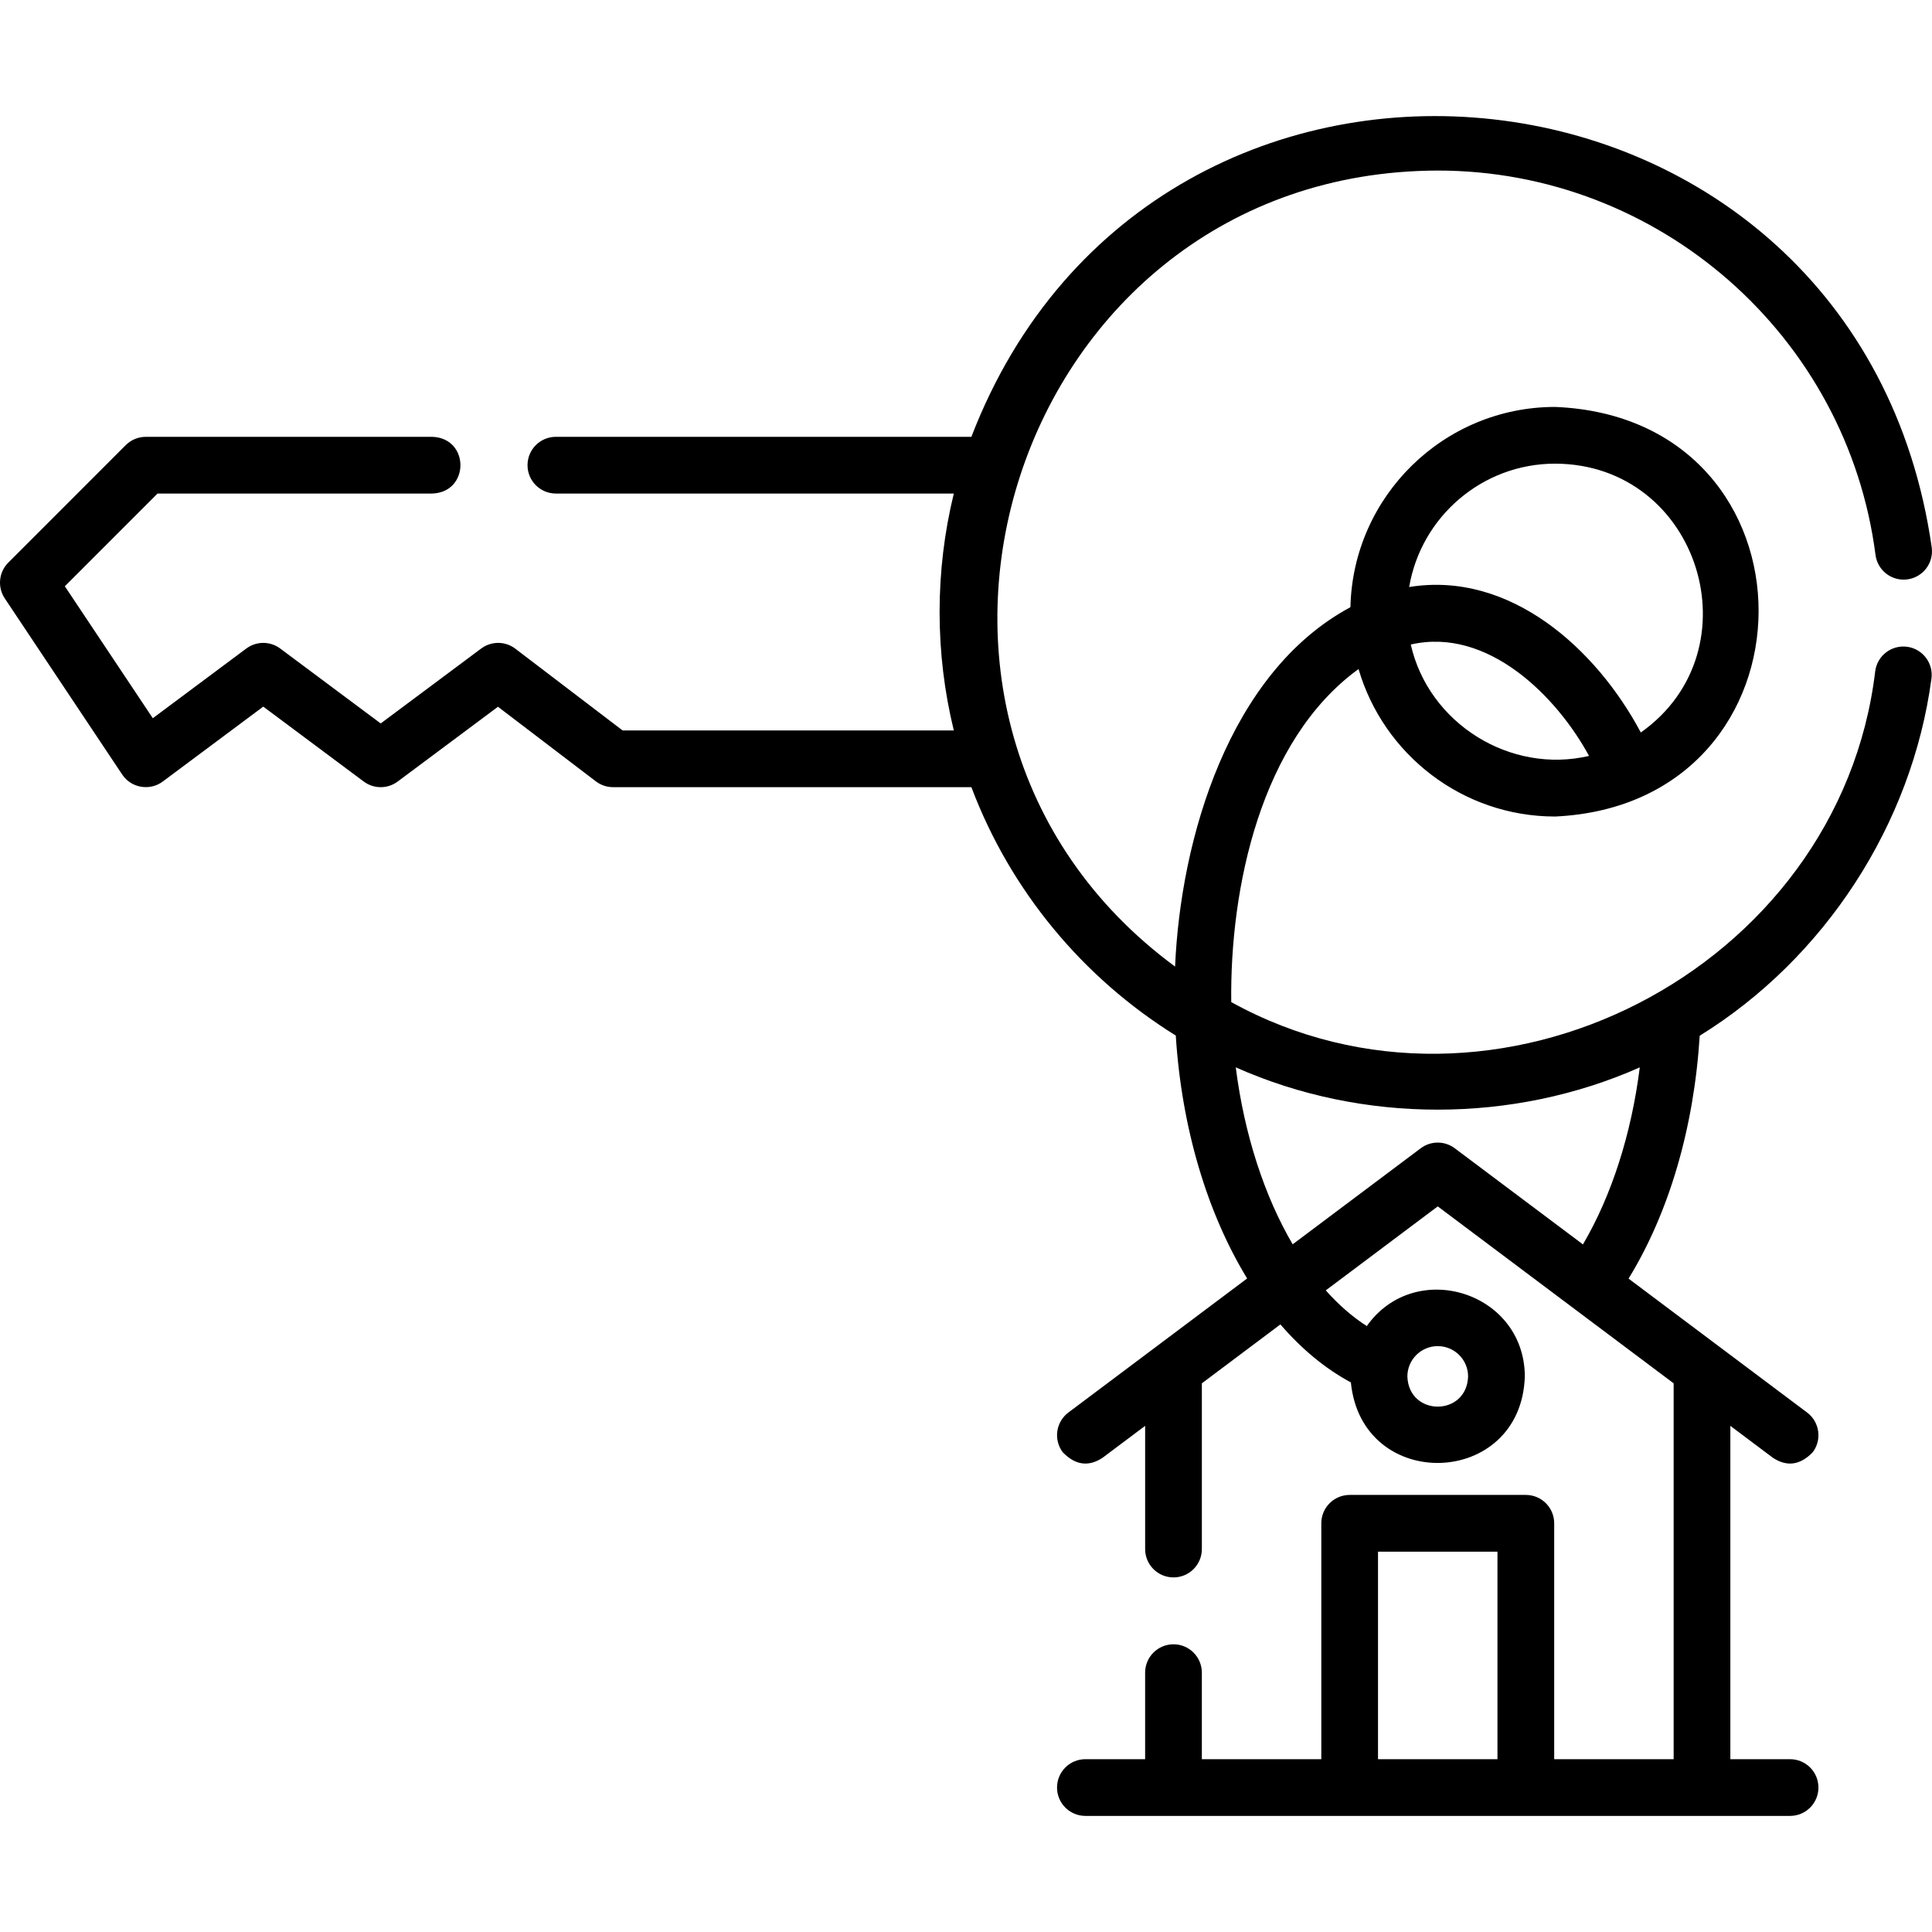 <svg id="Capa_1" enable-background="new 0 0 512 512" height="512" viewBox="0 0 512 512" width="512" xmlns="http://www.w3.org/2000/svg"><path d="m505.399 171.401c-4.105-.547-7.895 2.339-8.444 6.453-9.458 79.335-101 126.209-170.662 87.71-.376-30.03 7.725-69.379 33.736-88.26 6.585 22.558 27.454 39.085 52.11 39.085 71.69-3.375 72.064-105.562-.001-108.547-29.524 0-53.617 23.698-54.259 53.071-32.214 17.28-45.021 61.419-46.47 95.242-89.538-66.005-43.112-210.684 69.608-210.954 58.641-.001 108.517 43.788 116.012 101.855.531 4.117 4.311 7.019 8.415 6.491 4.117-.532 7.023-4.299 6.492-8.416-19.481-136.551-205.652-156.352-254.51-29.368h-110.11c-4.151 0-7.515 3.365-7.515 7.515s3.364 7.515 7.515 7.515h105.456c-5.026 20.531-5.026 42.256 0 62.787h-87.768l-28.433-21.669c-2.667-2.032-6.358-2.051-9.047-.047l-26.631 19.857-26.631-19.857c-2.666-1.987-6.318-1.987-8.984 0l-24.781 18.473-23.312-34.968 24.567-24.574h72.808c9.933-.337 9.96-14.683 0-15.03h-75.922c-1.993 0-3.905.792-5.314 2.202l-31.123 31.131c-2.532 2.533-2.926 6.501-.938 9.481l31.123 46.684c2.425 3.636 7.371 4.372 10.744 1.857l26.639-19.858 26.632 19.858c2.666 1.987 6.319 1.987 8.985 0l26.582-19.821 25.945 19.773c1.309.998 2.909 1.538 4.555 1.538h94.96c10.341 27.44 29.573 50.558 54.165 65.824 1.56 24.612 8.394 47.15 18.91 64.375l-47.369 35.525c-3.32 2.49-3.993 7.2-1.503 10.521 3.301 3.422 6.808 3.923 10.521 1.503l11.321-8.49v32.648c0 4.15 3.364 7.515 7.515 7.515s7.515-3.365 7.515-7.515v-43.918l20.815-15.612c5.598 6.497 11.873 11.722 18.676 15.37 2.904 29.371 45.156 28.036 46.101-1.572-.07-22.475-29.074-31.458-41.883-13.362-3.851-2.47-7.491-5.658-10.868-9.456l29.675-22.258 62.515 46.889v99.61h-31.658v-62.518c0-4.15-3.364-7.515-7.515-7.515h-46.686c-4.151 0-7.515 3.365-7.515 7.515v62.518h-31.66v-22.936c0-4.15-3.364-7.515-7.515-7.515s-7.515 3.365-7.515 7.515v22.934h-15.83c-4.151 0-7.515 3.365-7.515 7.515s3.364 7.515 7.515 7.515h186.749c4.151 0 7.515-3.365 7.515-7.515s-3.364-7.515-7.515-7.515h-15.828v-88.337l11.319 8.489c3.713 2.42 7.22 1.919 10.521-1.503 2.49-3.32 1.817-8.031-1.503-10.521l-47.311-35.483c10.735-17.507 17.33-39.961 18.854-64.368 33.142-20.501 56.247-56.002 61.411-94.637.55-4.113-2.338-7.894-6.453-8.444zm-131.532-.595c20.363-4.69 38.641 13.676 47.243 29.519-20.799 4.882-42.478-8.517-47.243-29.519zm38.272-47.932c38.252.125 53.493 49.483 22.692 71.244-11.725-22.072-34.599-42.907-61.387-38.55 3.126-18.532 19.288-32.694 38.695-32.694zm-31.124 233.862c4.438 0 8.047 3.61 8.047 8.047-.378 10.65-15.717 10.648-16.094 0 0-4.436 3.61-8.047 8.047-8.047zm-15.828 54.469h31.656v55.001h-31.656zm54.306-81.426-33.968-25.477c-2.671-2.004-6.347-2.005-9.018 0l-33.936 25.453c-7.482-12.767-12.816-29.06-15.08-46.895 33.616 14.969 73.441 14.927 107.068.008-2.217 17.625-7.461 33.989-15.066 46.911z"/></svg>